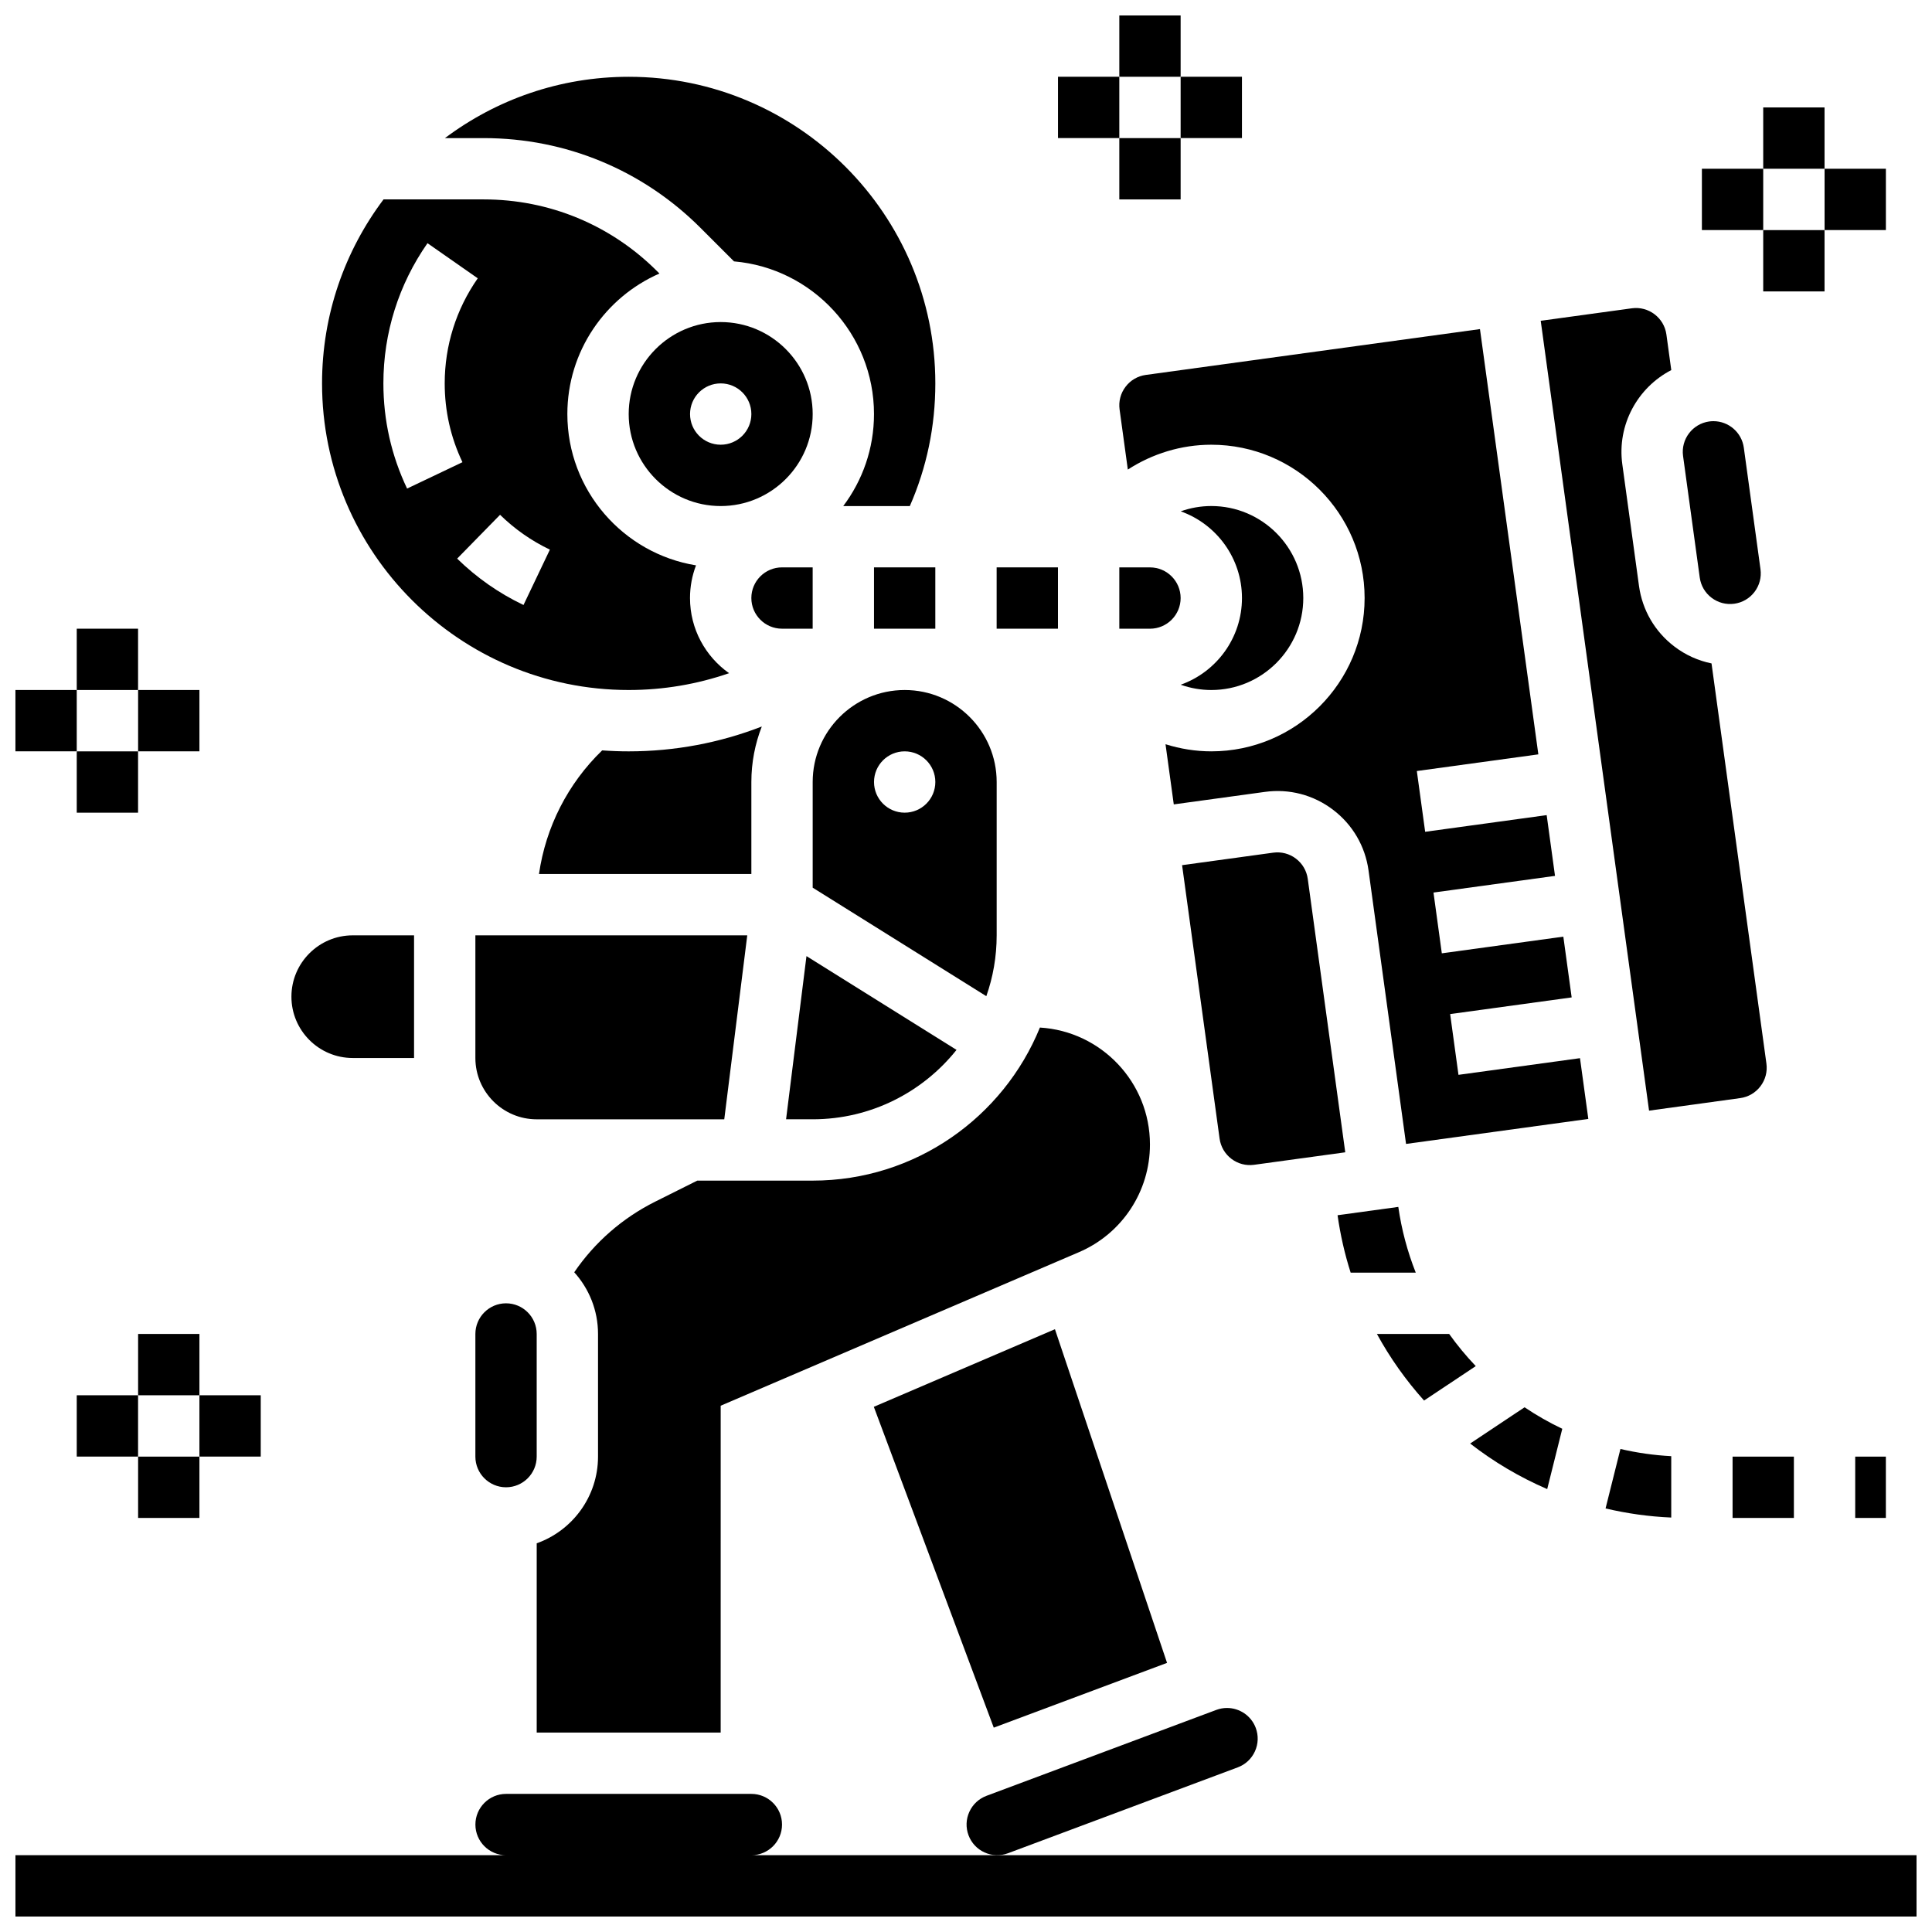 <?xml version="1.0" encoding="UTF-8"?>
<!-- Uploaded to: ICON Repo, www.svgrepo.com, Generator: ICON Repo Mixer Tools -->
<svg width="800px" height="800px" version="1.1" viewBox="144 144 512 512" xmlns="http://www.w3.org/2000/svg">
 <defs>
  <clipPath id="c">
   <path d="m148.09 619h503.81v32.902h-503.81z"/>
  </clipPath>
  <clipPath id="b">
   <path d="m148.09 326h16.906v18h-16.906z"/>
  </clipPath>
  <clipPath id="a">
   <path d="m440 148.09h17v16.906h-17z"/>
  </clipPath>
 </defs>
 <g clip-path="url(#c)">
  <path d="m343.12 635.65c4.481 0 8.125-3.644 8.125-8.125 0-4.481-3.644-8.125-8.125-8.125h-65.008c-4.481 0-8.125 3.644-8.125 8.125 0 4.481 3.644 8.125 8.125 8.125h-130.02v16.25h503.81v-16.25z"/>
 </g>
 <path d="m408.12 294.36h16.25v16.25h-16.25z"/>
 <path d="m456.88 302.49c0-4.481-3.644-8.125-8.125-8.125h-8.125v16.25h8.125c4.481 0 8.125-3.644 8.125-8.125z"/>
 <path d="m359.37 351.24v28l46.016 28.758c1.777-5.047 2.742-10.477 2.742-16.129v-40.629c0-13.441-10.934-24.379-24.379-24.379-13.441 0-24.379 10.938-24.379 24.379zm32.504 0c0 4.488-3.637 8.125-8.125 8.125-4.488 0-8.125-3.637-8.125-8.125 0-4.488 3.637-8.125 8.125-8.125 4.488 0 8.125 3.637 8.125 8.125z"/>
 <path d="m605.17 435.01c2.148-0.293 4.059-1.41 5.371-3.141 1.312-1.73 1.871-3.863 1.578-6.016l-14.547-106.04c-3.516-0.723-6.863-2.211-9.809-4.449-5.188-3.938-8.531-9.656-9.414-16.105l-4.418-32.203c-1.438-10.496 4.062-20.367 12.977-24.977l-1.293-9.434c-0.609-4.438-4.719-7.551-9.156-6.945l-24.152 3.312 28.711 209.32z"/>
 <path d="m375.62 294.36h16.25v16.25h-16.25z"/>
 <path d="m329.65 204.4 8.867 8.867c20.754 1.793 37.102 19.254 37.102 40.465 0 9.141-3.035 17.582-8.148 24.379h17.645c4.484-10.234 6.758-21.148 6.758-32.504 0-44.805-36.453-81.258-81.258-81.258-18.254 0-35.117 6.051-48.699 16.25h10.281c21.699 0 42.105 8.453 57.453 23.801z"/>
 <path d="m310.61 326.86c9.168 0 18.125-1.523 26.602-4.457-6.254-4.418-10.352-11.695-10.352-19.918 0-3.047 0.566-5.965 1.594-8.66-19.305-3.133-34.098-19.918-34.098-40.098 0-16.637 10.055-30.961 24.402-37.238l-0.602-0.602c-12.277-12.281-28.602-19.043-45.965-19.043h-26.547c-10.227 13.594-16.297 30.477-16.297 48.758 0 44.805 36.453 81.258 81.262 81.258zm-34.086-46.434c3.883 3.801 8.324 6.906 13.203 9.23l-6.992 14.672c-6.5-3.098-12.418-7.234-17.582-12.289zm-30.922-34.824c0-13.363 4.043-26.215 11.688-37.156l13.32 9.309c-5.727 8.199-8.758 17.828-8.758 27.848 0 7.305 1.582 14.332 4.703 20.883l-14.672 6.988c-4.168-8.75-6.281-18.129-6.281-27.871z"/>
 <path d="m397.49 422.23-39.766-24.852-5.406 43.246h7.047c15.414 0 29.184-7.191 38.125-18.395z"/>
 <path d="m594.45 297.05c0.297 2.148 1.41 4.059 3.137 5.367 1.73 1.312 3.863 1.871 6.016 1.578 2.148-0.293 4.059-1.41 5.367-3.137 1.312-1.73 1.871-3.867 1.578-6.016l-4.418-32.203c-0.559-4.066-4.051-7.023-8.047-7.023-0.367 0-0.738 0.023-1.109 0.074-4.438 0.609-7.555 4.715-6.945 9.156z"/>
 <path d="m351.24 310.61h8.125v-16.25h-8.125c-4.481 0-8.125 3.644-8.125 8.125s3.644 8.125 8.125 8.125z"/>
 <path d="m359.37 253.73c0-13.441-10.938-24.379-24.379-24.379-13.441 0-24.379 10.938-24.379 24.379 0 13.441 10.938 24.379 24.379 24.379 13.445 0 24.379-10.938 24.379-24.379zm-24.375 8.125c-4.488 0-8.125-3.637-8.125-8.125s3.637-8.125 8.125-8.125c4.488 0 8.125 3.637 8.125 8.125s-3.641 8.125-8.125 8.125z"/>
 <path d="m269.98 530.02c0 4.481 3.644 8.125 8.125 8.125s8.125-3.644 8.125-8.125v-32.504c0-4.481-3.644-8.125-8.125-8.125s-8.125 3.644-8.125 8.125z"/>
 <path d="m269.98 424.38c0 8.961 7.293 16.25 16.25 16.25h49.707l6.094-48.754h-72.051z"/>
 <path d="m303.58 342.86c-9.102 8.801-14.953 20.332-16.742 32.762h56.281v-24.379c0-5.188 0.988-10.145 2.766-14.711-11.148 4.332-23.055 6.586-35.27 6.586-2.367 0-4.711-0.09-7.035-0.258z"/>
 <path d="m334.99 516.53 94.945-40.691c11.43-4.898 18.816-16.102 18.816-28.539 0-16.488-12.918-30.008-29.164-30.988-9.68 23.766-33.02 40.566-60.223 40.566h-30.586l-11.105 5.551c-8.727 4.363-16.062 10.777-21.496 18.738 3.914 4.328 6.305 10.059 6.305 16.34v32.504c0 10.594-6.793 19.625-16.25 22.98v50.156h48.754z"/>
 <path d="m558.02 522.64c-3.457-1.637-6.797-3.543-9.996-5.695l-14.414 9.609c6.227 4.848 13.086 8.906 20.414 12.07z"/>
 <path d="m490.57 376.91c-0.297-2.148-1.41-4.055-3.137-5.367-1.73-1.312-3.863-1.871-6.016-1.578l-24.152 3.312 9.938 72.457c0.297 2.148 1.41 4.059 3.137 5.371 1.73 1.312 3.863 1.871 6.016 1.578l24.152-3.312z"/>
 <path d="m453.28 584.68-29.711-88.426-47.996 20.566 31.785 85.023z"/>
 <path d="m404.91 634.91c1.973 0.898 4.184 0.977 6.215 0.219l60.895-22.762c2.031-0.762 3.648-2.266 4.547-4.242 0.898-1.973 0.977-4.184 0.219-6.215-1.219-3.262-4.324-5.281-7.621-5.281-0.945 0-1.902 0.164-2.836 0.516l-60.891 22.762c-2.031 0.762-3.648 2.266-4.551 4.242-0.902 1.977-0.977 4.184-0.219 6.215 0.762 2.031 2.269 3.648 4.242 4.547z"/>
 <path d="m519.19 481.26c-2.211-5.574-3.766-11.41-4.625-17.418l-16.098 2.207c0.742 5.223 1.902 10.309 3.469 15.211z"/>
 <path d="m635.65 530.02h8.125v16.25h-8.125z"/>
 <path d="m603.15 530.02h16.25v16.25h-16.25z"/>
 <path d="m456.9 325.46c2.57 0.91 5.309 1.402 8.105 1.402 13.441 0 24.379-10.938 24.379-24.379s-10.934-24.379-24.379-24.379c-2.801 0-5.535 0.492-8.105 1.406 9.449 3.359 16.234 12.391 16.234 22.977 0 10.586-6.785 19.613-16.234 22.973z"/>
 <path d="m442.28 246.5c-1.312 1.73-1.871 3.867-1.578 6.016l2.184 15.926c6.496-4.211 14.156-6.586 22.121-6.586 22.402 0 40.629 18.227 40.629 40.629s-18.227 40.629-40.629 40.629c-4.168 0-8.25-0.668-12.133-1.887l2.188 15.945 24.152-3.312c6.453-0.887 12.863 0.793 18.047 4.731 5.188 3.938 8.531 9.656 9.418 16.105l9.938 72.457 48.305-6.625-2.207-16.102-32.203 4.418-2.207-16.102 32.203-4.418-2.207-16.102-32.203 4.418-2.207-16.102 32.203-4.418-2.207-16.102-32.203 4.418-2.207-16.102 32.203-4.418-15.473-112.7-88.555 12.145c-2.152 0.297-4.059 1.41-5.371 3.141z"/>
 <path d="m569.49 543.75c5.633 1.332 11.449 2.156 17.406 2.414v-16.266c-4.574-0.238-9.074-0.887-13.465-1.906z"/>
 <path d="m535.09 506.03c-2.566-2.691-4.914-5.535-7.043-8.516h-19.148c3.484 6.371 7.688 12.289 12.496 17.645z"/>
 <path d="m237.48 424.38h16.25v-32.504h-16.25c-8.961 0-16.25 7.293-16.25 16.25-0.004 8.965 7.289 16.254 16.25 16.254z"/>
 <path d="m180.6 497.51h16.25v16.25h-16.25z"/>
 <path d="m180.6 530.02h16.25v16.25h-16.25z"/>
 <path d="m196.85 513.76h16.25v16.25h-16.25z"/>
 <path d="m164.34 513.76h16.25v16.25h-16.25z"/>
 <path d="m164.34 310.61h16.25v16.25h-16.25z"/>
 <path d="m164.34 343.12h16.25v16.25h-16.25z"/>
 <path d="m180.6 326.86h16.25v16.25h-16.25z"/>
 <g clip-path="url(#b)">
  <path d="m148.09 326.86h16.25v16.25h-16.25z"/>
 </g>
 <g clip-path="url(#a)">
  <path d="m440.63 148.09h16.25v16.25h-16.25z"/>
 </g>
 <path d="m440.63 180.6h16.25v16.25h-16.25z"/>
 <path d="m456.88 164.34h16.25v16.25h-16.25z"/>
 <path d="m424.38 164.34h16.25v16.25h-16.25z"/>
 <path d="m611.27 172.47h16.25v16.25h-16.25z"/>
 <path d="m611.27 204.98h16.25v16.25h-16.25z"/>
 <path d="m627.53 188.72h16.25v16.25h-16.25z"/>
 <path d="m595.02 188.72h16.25v16.25h-16.25z"/>
</svg>